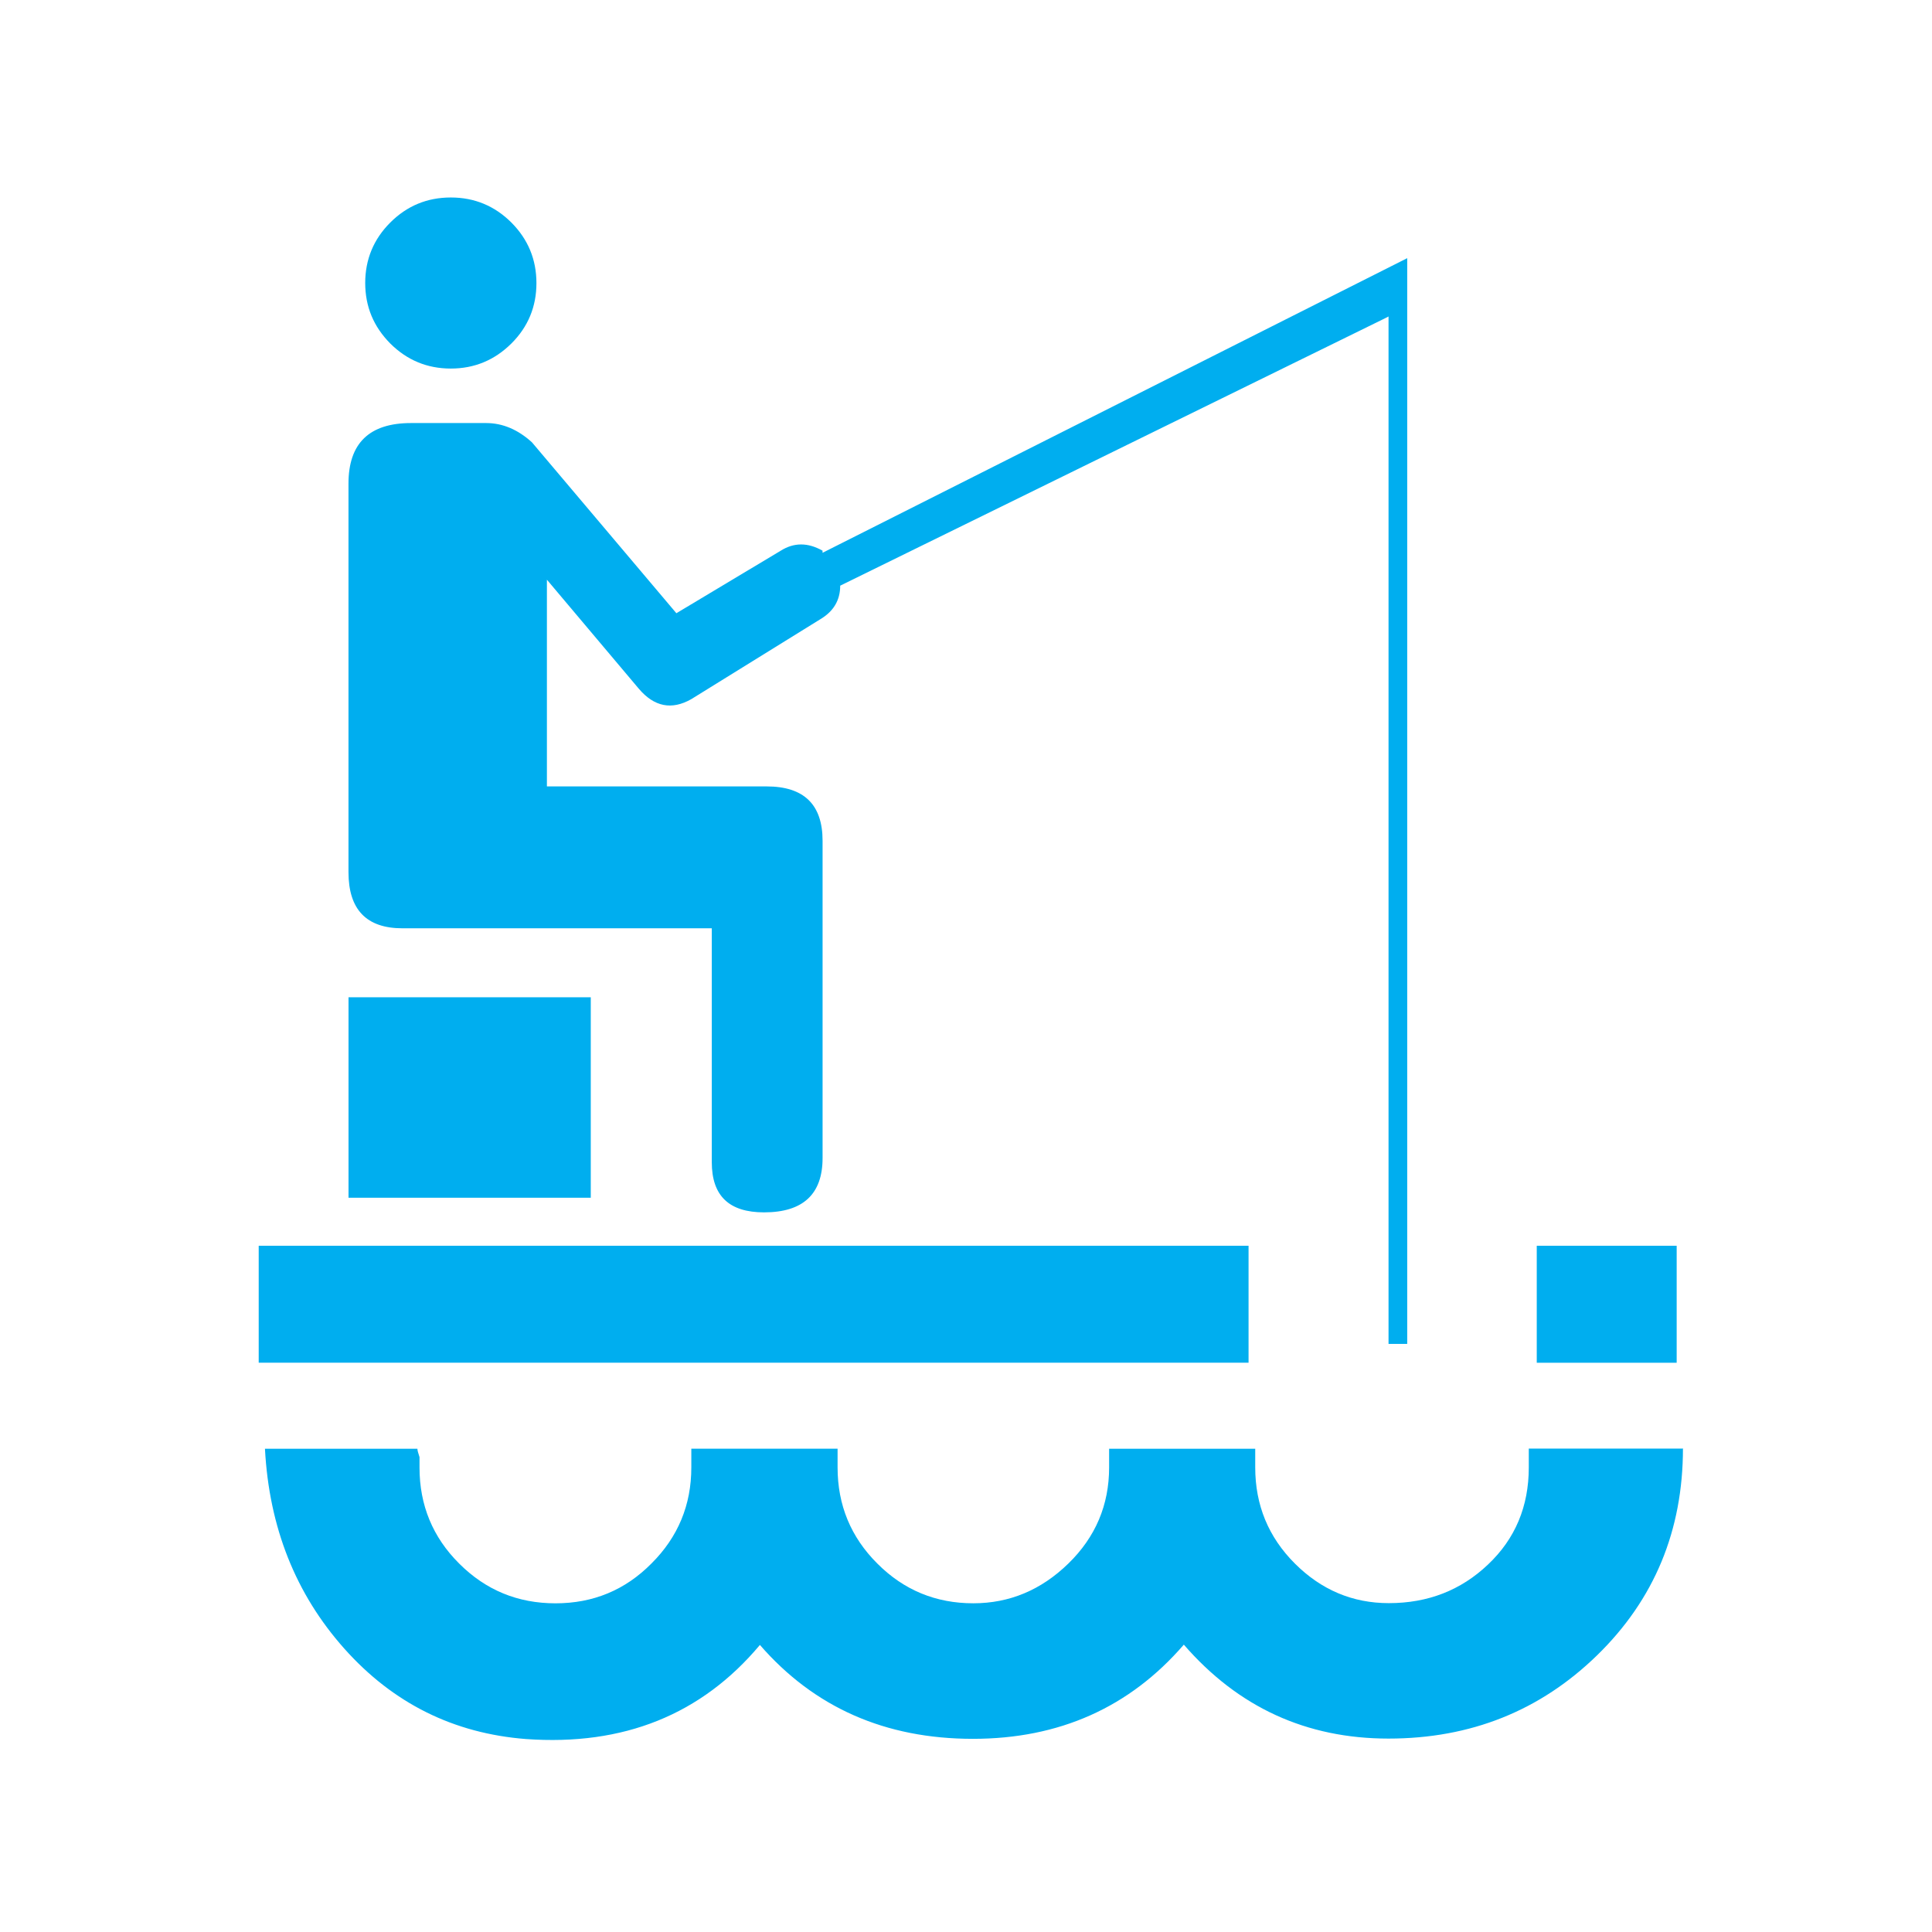 <svg xmlns="http://www.w3.org/2000/svg" viewBox="0 0 64 64">
  <path fill="#00AEEF" d="M8.57 41.268h32.79v3.874H8.57v-3.874zm47.18 6.71c0 2.72-.947 5.004-2.838 6.85-1.89 1.843-4.196 2.765-6.916 2.765-2.722 0-4.982-1.038-6.78-3.112-1.798 2.08-4.128 3.12-6.988 3.12-2.905 0-5.257-1.04-7.055-3.11-1.937 2.31-4.52 3.348-7.748 3.117-2.398-.186-4.405-1.184-6.02-2.996-1.614-1.812-2.49-4.02-2.628-6.62h5.05c0 .047.023.14.07.277v.346c0 1.245.437 2.307 1.314 3.18.88.88 1.94 1.317 3.19 1.317s2.31-.44 3.18-1.32c.88-.876 1.32-1.937 1.32-3.183v-.62h4.845v.62c0 1.247.438 2.31 1.315 3.184.876.88 1.937 1.318 3.18 1.318 1.2 0 2.25-.44 3.15-1.317.9-.876 1.35-1.94 1.35-3.183v-.62h4.84v.62c0 1.246.437 2.308 1.313 3.183.875.874 1.912 1.312 3.113 1.312 1.29 0 2.386-.424 3.286-1.28.9-.85 1.35-1.924 1.35-3.215v-.624h5.12zm-9.133-3.46h-.62V10.484l-.084.044-18.08 8.873c0 .48-.22.85-.656 1.11L22.9 23.16c-.65.37-1.23.254-1.74-.347l-3.043-3.61v6.848h7.278c1.236 0 1.854.6 1.854 1.8v10.51c0 1.2-.65 1.8-1.94 1.8-1.16 0-1.73-.55-1.73-1.66v-7.75H13.33c-1.19 0-1.786-.62-1.786-1.86V16.02c0-1.337.69-2.006 2.072-2.006h2.487c.552 0 1.06.22 1.52.64l4.783 5.66 3.458-2.072c.437-.275.897-.275 1.384 0v.07l19.368-9.76v35.97zM11.545 33.036h8.025v6.64h-8.025v-6.64zm.553-23.658c0-.783.277-1.453.83-2.006.553-.552 1.22-.83 2.006-.83.783 0 1.453.278 2.006.83.553.555.83 1.224.83 2.007 0 .78-.277 1.45-.83 2-.554.55-1.223.83-2.006.83-.785 0-1.453-.28-2.006-.83-.553-.56-.83-1.22-.83-2.01zm38.81 31.89h4.634v3.875h-4.635V41.27z"/>
</svg>
